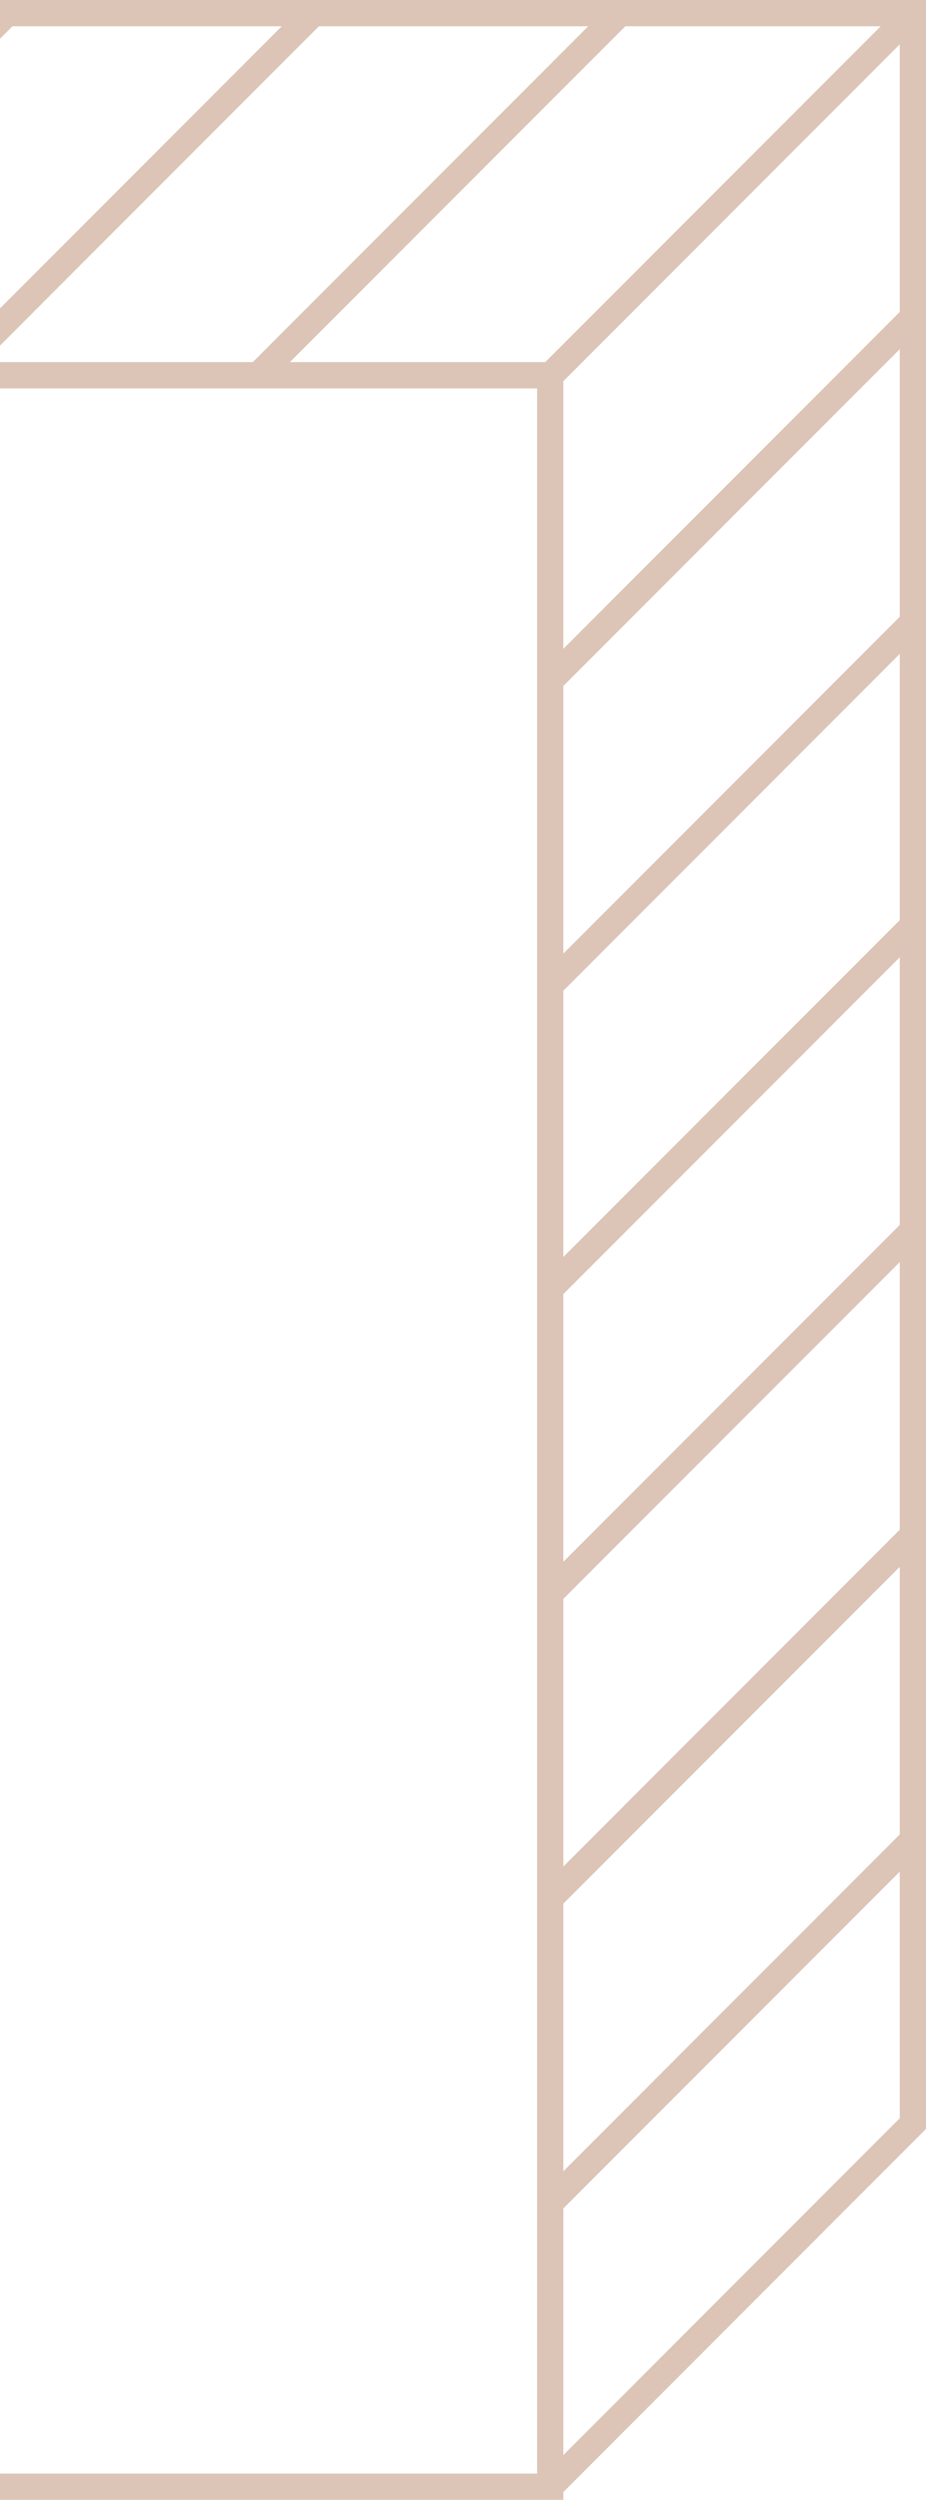 <svg width="73" height="197" viewBox="0 0 73 197" fill="none" xmlns="http://www.w3.org/2000/svg">
<path d="M-34 28.538V30.609L42.341 30.609L42.341 194.929H-34V197H44.41L44.41 28.538L-34 28.538Z" fill="#DCC5B6"/>
<path d="M-34 0V2.071L70.93 2.071L70.93 166.928L42.648 195.236L44.104 196.693L73 167.772L73 0L-34 0Z" fill="#DCC5B6"/>
<path d="M71.25 0.248L42.688 28.835L44.151 30.299L72.713 1.713L71.25 0.248Z" fill="#DCC5B6"/>
<path d="M48.183 0.256L19.621 28.842L21.084 30.307L49.647 1.72L48.183 0.256Z" fill="#DCC5B6"/>
<path d="M24.035 0.248L-4.527 28.834L-3.064 30.299L25.498 1.712L24.035 0.248Z" fill="#DCC5B6"/>
<path d="M-0.114 0.239L-28.676 28.825L-27.212 30.29L1.35 1.703L-0.114 0.239Z" fill="#DCC5B6"/>
<path d="M71.261 24.255L42.699 52.842L44.163 54.306L72.725 25.72L71.261 24.255Z" fill="#DCC5B6"/>
<path d="M71.273 48.262L42.711 76.848L44.174 78.313L72.736 49.726L71.273 48.262Z" fill="#DCC5B6"/>
<path d="M71.228 72.214L42.666 100.8L44.129 102.265L72.691 73.678L71.228 72.214Z" fill="#DCC5B6"/>
<path d="M71.24 96.22L42.678 124.807L44.141 126.271L72.703 97.685L71.24 96.22Z" fill="#DCC5B6"/>
<path d="M71.25 120.227L42.688 148.813L44.151 150.278L72.713 121.691L71.25 120.227Z" fill="#DCC5B6"/>
<path d="M71.261 144.233L42.699 172.82L44.163 174.284L72.725 145.698L71.261 144.233Z" fill="#DCC5B6"/>
</svg>
